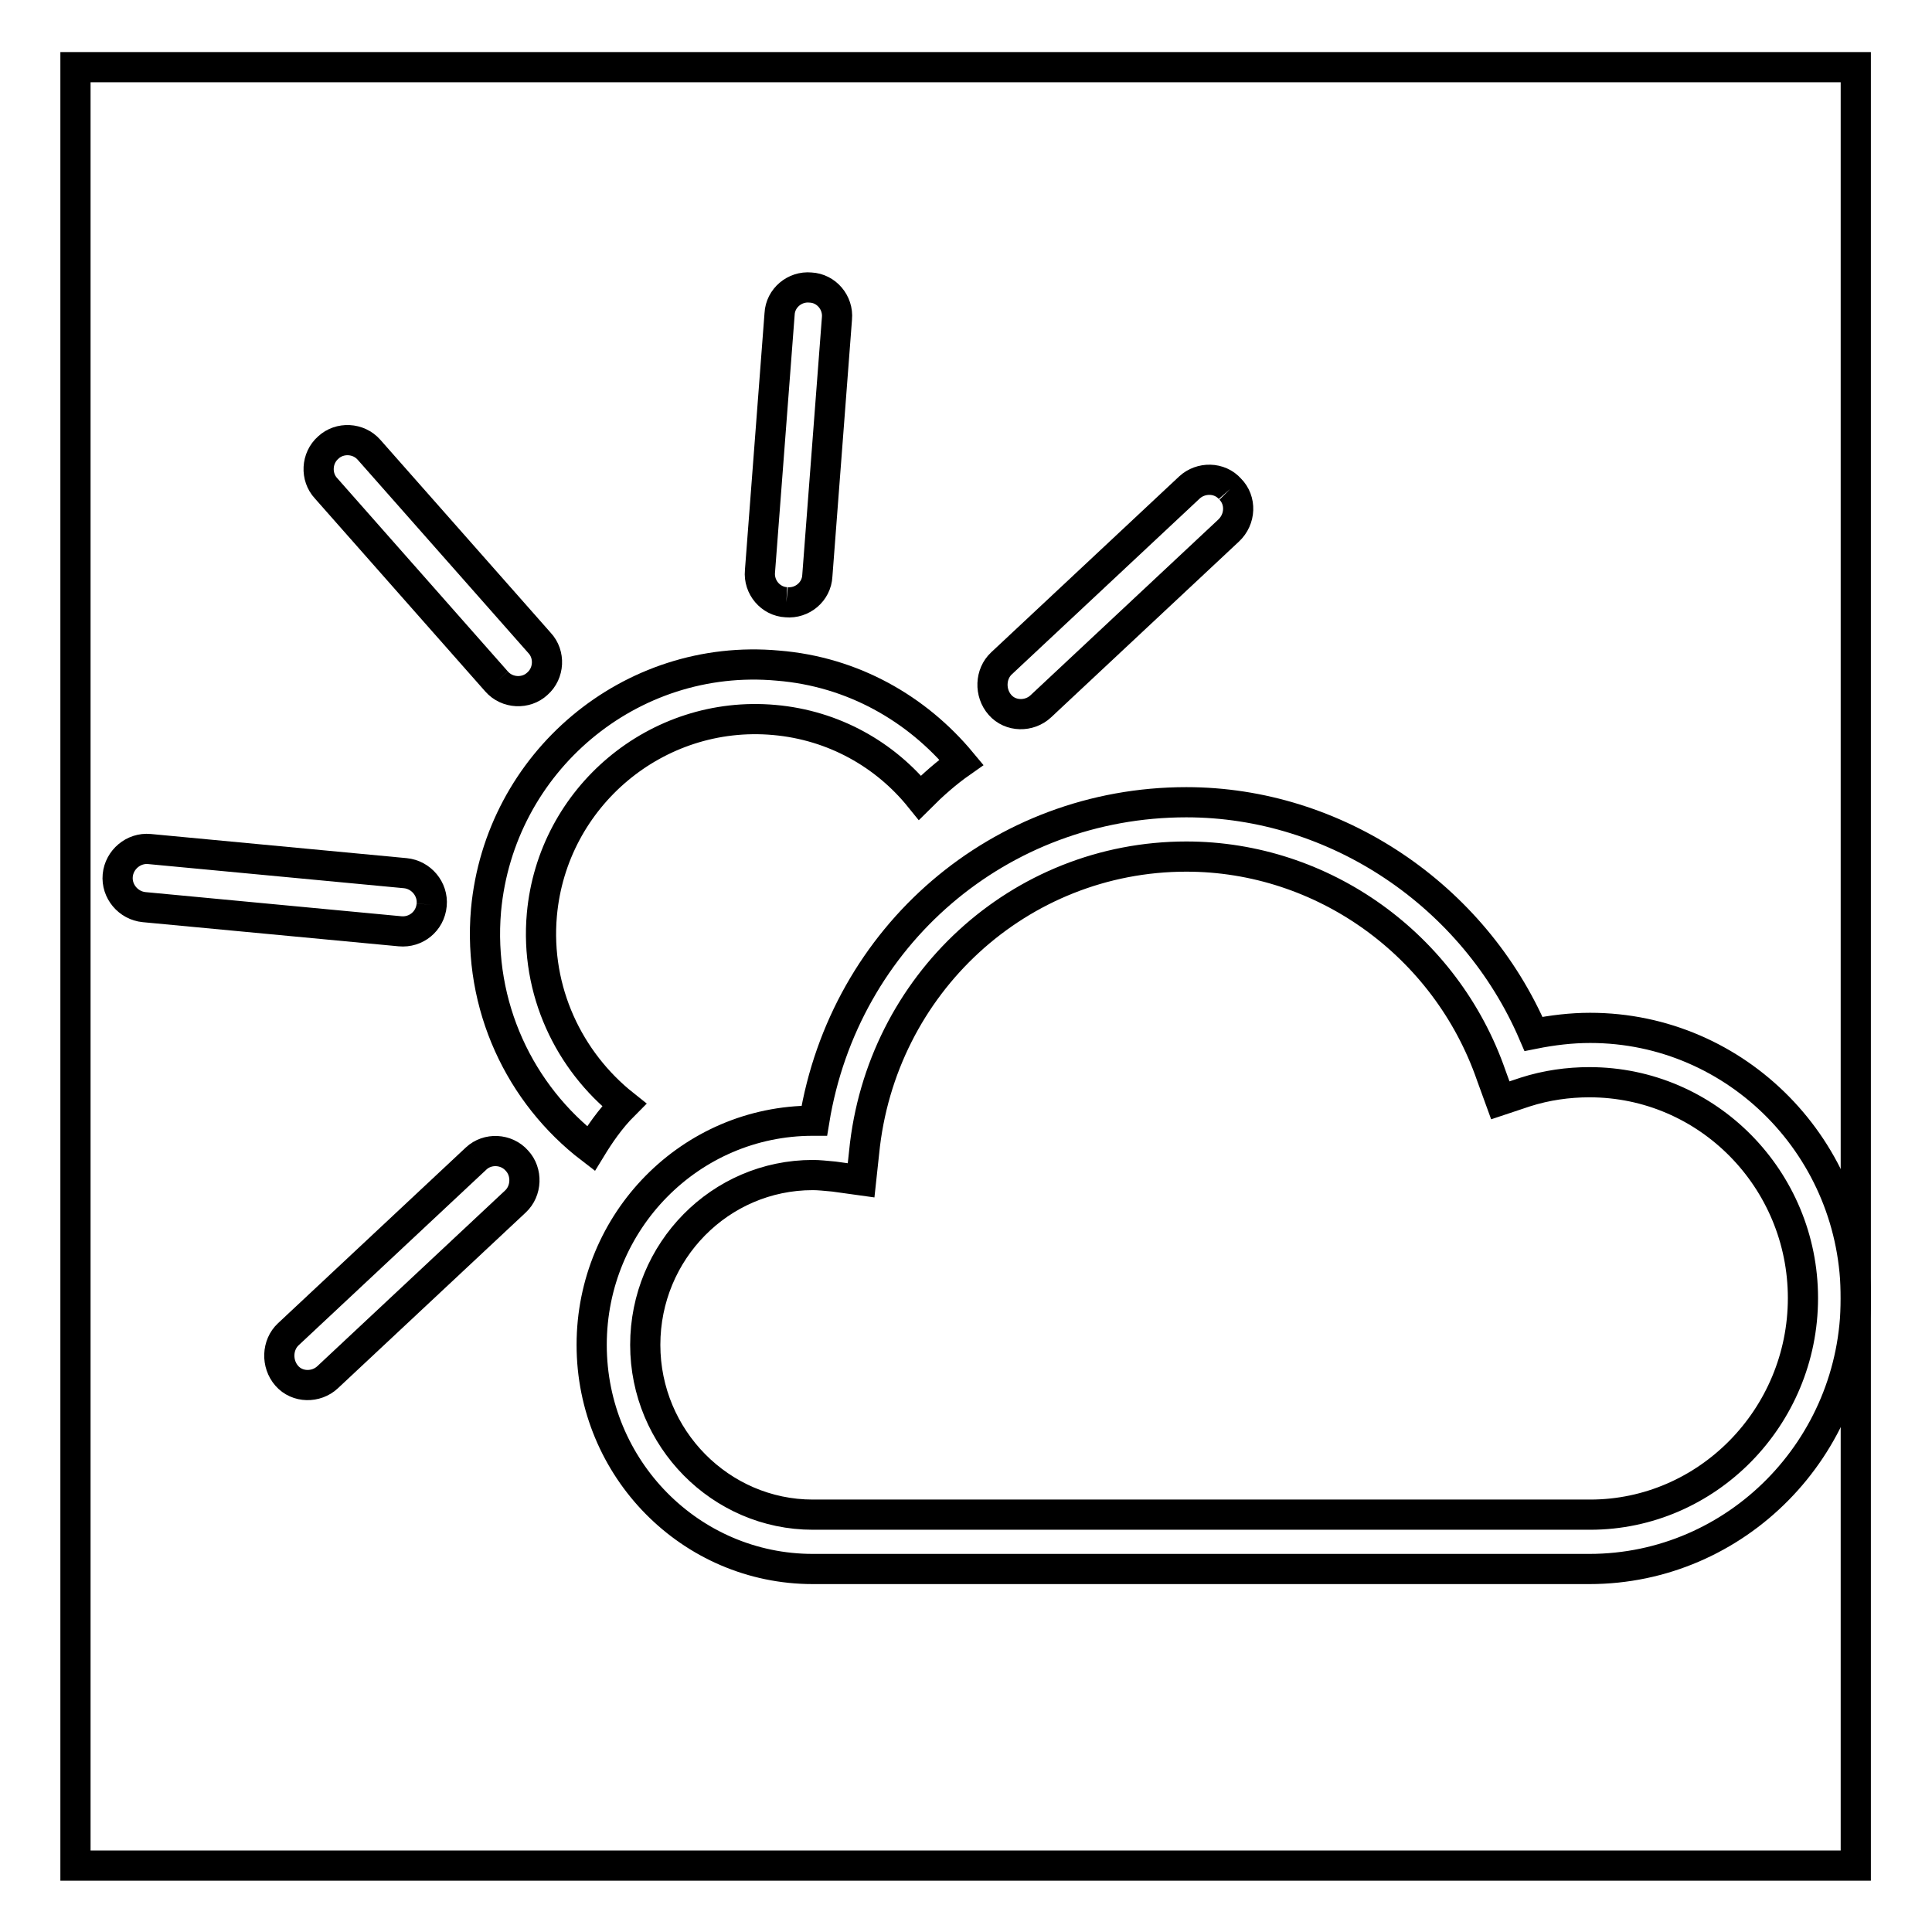 <?xml version="1.0" encoding="utf-8"?>
<!-- Svg Vector Icons : http://www.onlinewebfonts.com/icon -->
<!DOCTYPE svg PUBLIC "-//W3C//DTD SVG 1.1//EN" "http://www.w3.org/Graphics/SVG/1.1/DTD/svg11.dtd">
<svg version="1.1" xmlns="http://www.w3.org/2000/svg" xmlns:xlink="http://www.w3.org/1999/xlink" x="0px" y="0px" viewBox="0 0 256 256" enable-background="new 0 0 256 256" xml:space="preserve">
<g><g><path stroke-width="4" fill-opacity="0" stroke="#000000"  d="M10,8.9h235.9v238.3H10V8.9L10,8.9z"/><path stroke-width="4" fill-opacity="0" stroke="#000000"  d="M210.7,136.2c-2.5,0-5,0.3-7.5,0.8c-7.9-18.4-26.2-30.7-46-30.7c-24.7,0-45.3,17.7-49.3,42.2h-0.2c-16.2,0-29.3,13.3-29.3,29.7c0,16.4,13.1,29.7,29.3,29.7h102.9c19.5,0,35.3-16.1,35.3-35.8C246,152.3,230.2,136.2,210.7,136.2L210.7,136.2z M238.9,172c0,15.8-12.7,28.7-28.2,28.7h-103c-12.2,0-22.2-10.1-22.2-22.5c0-12.4,9.9-22.5,22.2-22.5c0.8,0,1.7,0.1,2.8,0.2l3.6,0.5l0.4-3.7c2.2-22.3,20.6-39.2,42.7-39.2c18.1,0,34.4,11.7,40.4,29l1.2,3.3l3.3-1.1c2.8-0.9,5.7-1.3,8.5-1.3C226.3,143.4,238.9,156.3,238.9,172L238.9,172z"/><path stroke-width="4" fill-opacity="0" stroke="#000000"  d="M65.8,90.3c1.4,1.6,3.9,1.7,5.4,0.3c1.6-1.4,1.7-3.9,0.3-5.4L48.9,59.6c-1.4-1.6-3.9-1.7-5.4-0.3c-1.6,1.4-1.7,3.9-0.3,5.4L65.8,90.3"/><path stroke-width="4" fill-opacity="0" stroke="#000000"  d="M63.1,153.5l-24.9,23.3c-1.5,1.4-1.6,3.9-0.2,5.5c1.4,1.6,3.9,1.6,5.4,0.2l24.9-23.3c1.5-1.4,1.6-3.9,0.2-5.4C67.1,152.2,64.6,152.1,63.1,153.5"/><path stroke-width="4" fill-opacity="0" stroke="#000000"  d="M163,64.8c-1.4-1.6-3.9-1.6-5.4-0.2l-24.9,23.3c-1.5,1.4-1.6,3.9-0.2,5.5c1.4,1.6,3.9,1.6,5.4,0.2l24.9-23.3C164.4,68.8,164.5,66.3,163,64.8"/><path stroke-width="4" fill-opacity="0" stroke="#000000"  d="M104.2,79.8c2.1,0.2,4-1.4,4.1-3.5l2.6-34.1c0.2-2.1-1.4-4-3.5-4.1c-2.1-0.2-4,1.4-4.1,3.5l-2.6,34.1C100.5,77.8,102.1,79.7,104.2,79.8"/><path stroke-width="4" fill-opacity="0" stroke="#000000"  d="M57.2,119.9L57.2,119.9c0.2-2.1-1.4-4-3.5-4.2l-33.9-3.2c-2.1-0.2-4,1.4-4.2,3.5c-0.2,2.1,1.4,4,3.5,4.2l33.9,3.2C55.1,123.6,57,122.1,57.2,119.9"/><path stroke-width="4" fill-opacity="0" stroke="#000000"  d="M71.8,121.2C73.2,105.6,87,94,102.6,95.4c7.9,0.7,14.7,4.6,19.3,10.3c1.7-1.7,3.5-3.3,5.5-4.7c-5.9-7.1-14.4-12-24.3-12.8c-19.6-1.8-36.9,12.8-38.7,32.4c-1.1,12.7,4.5,24.4,13.9,31.6c1.1-1.8,2.5-3.9,4.4-5.8C75.4,140.6,70.9,131.3,71.8,121.2"/></g></g>
</svg>
